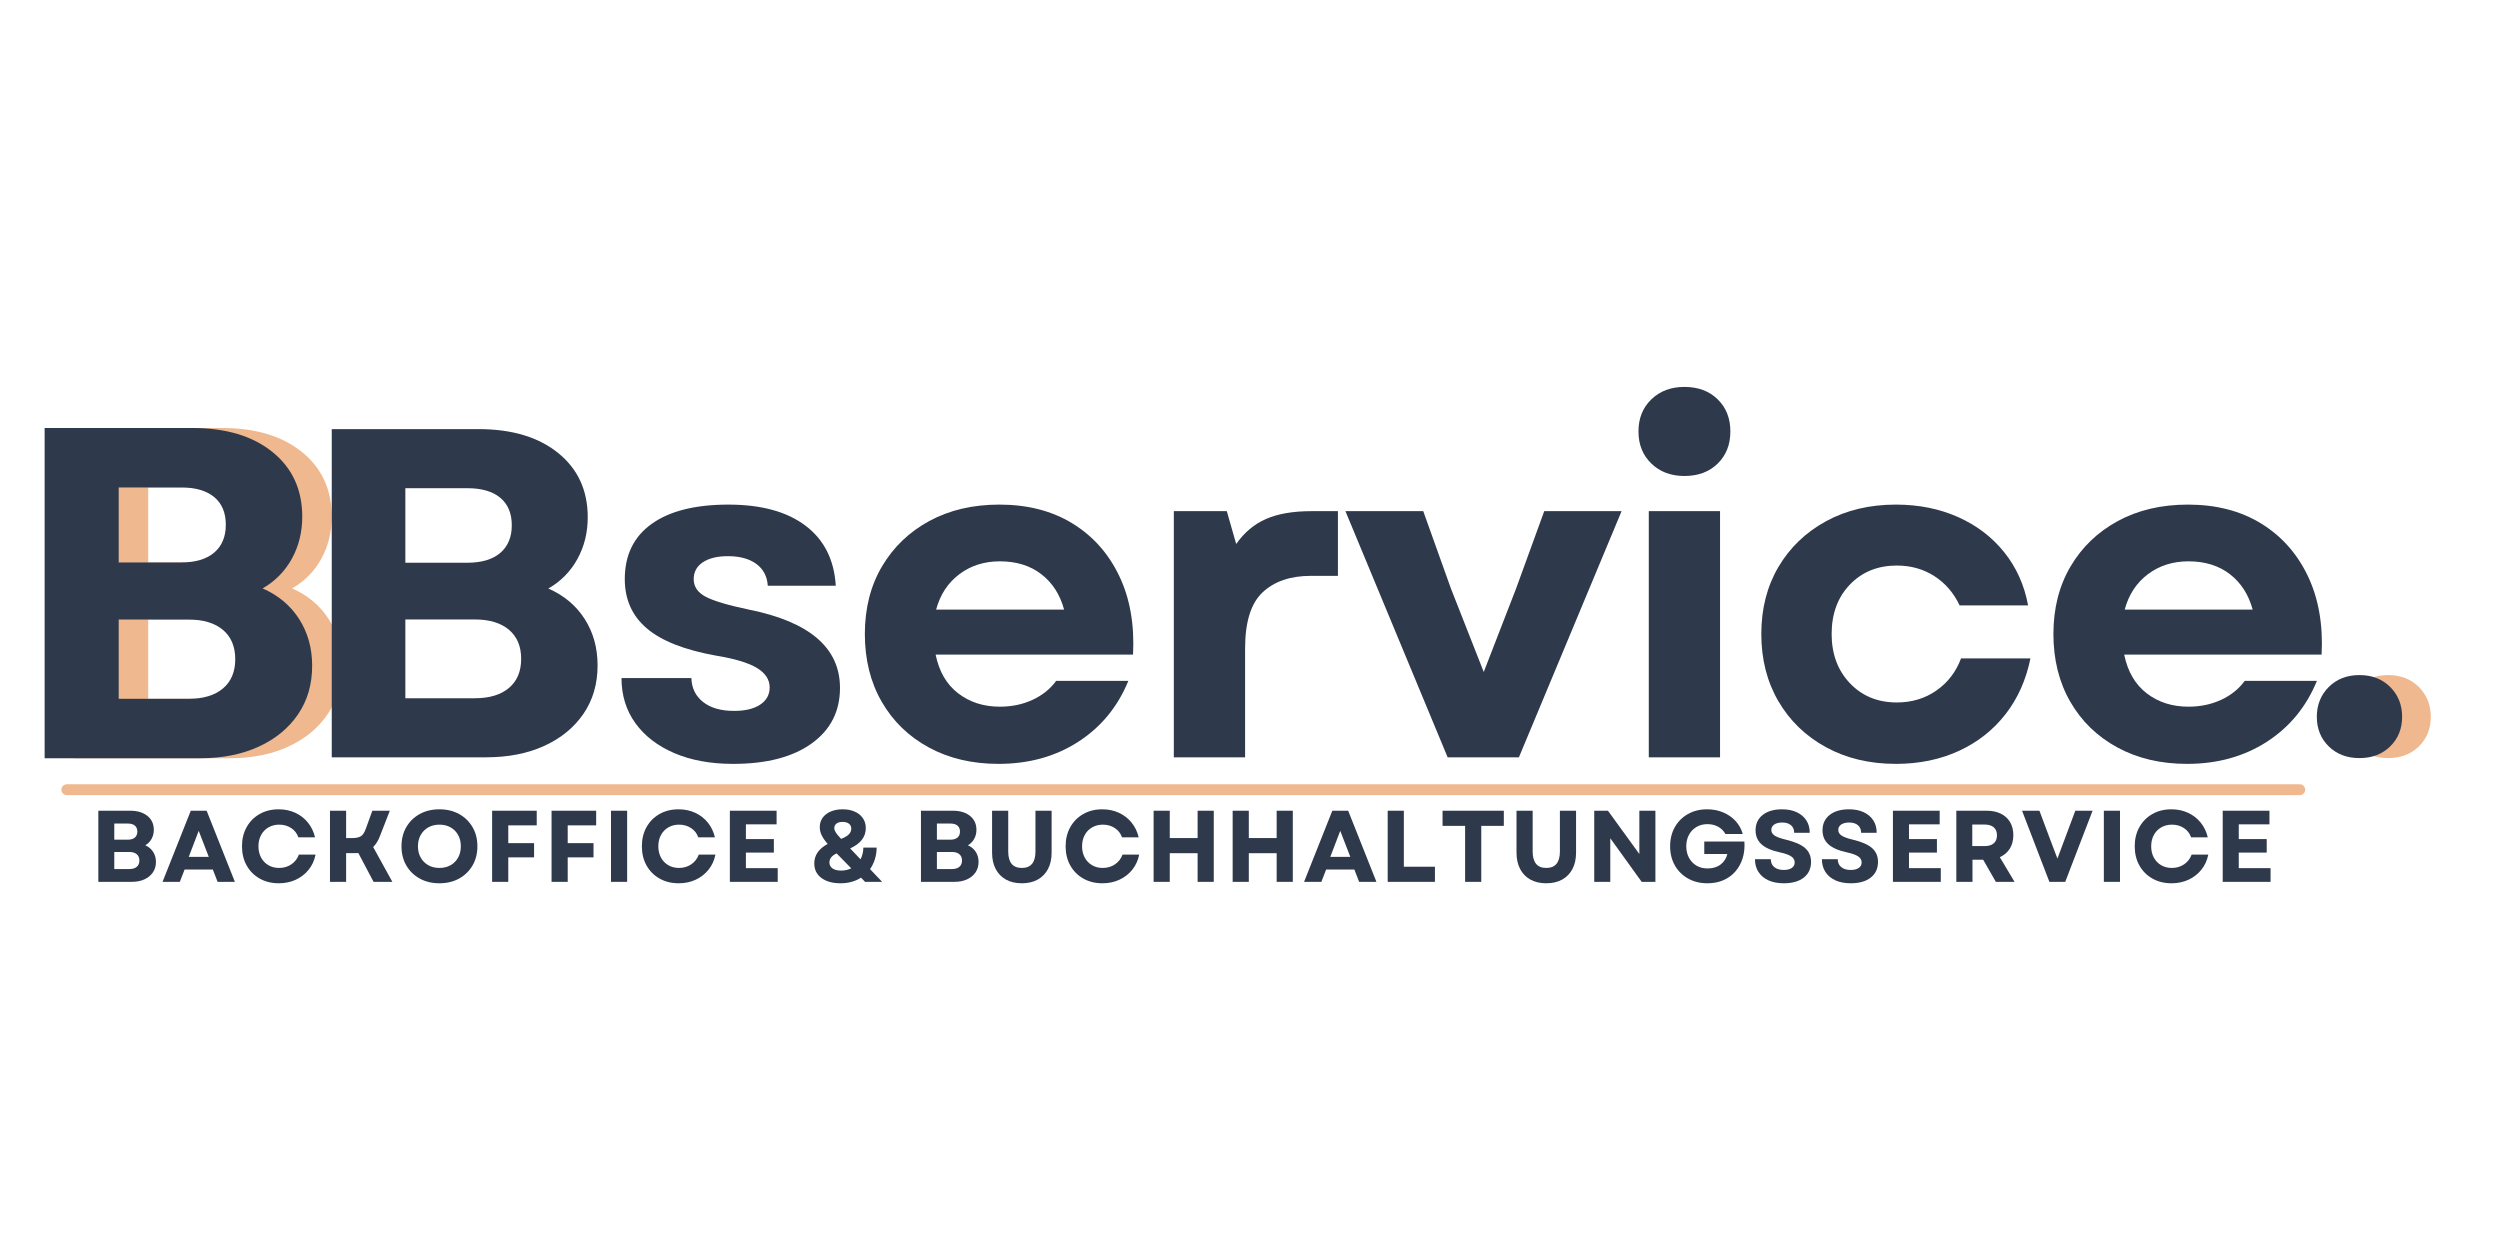 <svg xmlns="http://www.w3.org/2000/svg" xmlns:xlink="http://www.w3.org/1999/xlink" width="6912" zoomAndPan="magnify" viewBox="0 0 5184 2592" height="3456" preserveAspectRatio="xMidYMid meet" version="1.0"><defs><g/></defs><g fill="#efb88e" fill-opacity="1"><g transform="translate(4824.601, 1561.52)"><g><path d="M 127.438 10.469 C 101.445 10.469 80.207 2.383 63.719 -13.781 C 47.238 -29.957 39 -50.41 39 -75.141 C 39 -99.859 47.238 -120.461 63.719 -136.953 C 80.207 -153.441 101.445 -161.688 127.438 -161.688 C 153.438 -161.688 174.676 -153.441 191.156 -136.953 C 207.645 -120.461 215.891 -99.859 215.891 -75.141 C 215.891 -50.41 207.645 -29.957 191.156 -13.781 C 174.676 2.383 153.438 10.469 127.438 10.469 Z M 127.438 10.469 "/></g></g></g><g fill="#2e3a4c" fill-opacity="1"><g transform="translate(4765.158, 1561.52)"><g><path d="M 127.438 10.469 C 101.445 10.469 80.207 2.383 63.719 -13.781 C 47.238 -29.957 39 -50.41 39 -75.141 C 39 -99.859 47.238 -120.461 63.719 -136.953 C 80.207 -153.441 101.445 -161.688 127.438 -161.688 C 153.438 -161.688 174.676 -153.441 191.156 -136.953 C 207.645 -120.461 215.891 -99.859 215.891 -75.141 C 215.891 -50.41 207.645 -29.957 191.156 -13.781 C 174.676 2.383 153.438 10.469 127.438 10.469 Z M 127.438 10.469 "/></g></g></g><g fill="#efb88e" fill-opacity="1"><g transform="translate(71.5, 1572.342)"><g><path d="M 82.188 0 L 82.188 -684.875 L 388.422 -684.875 C 458.211 -684.875 513.656 -668.238 554.75 -634.969 C 595.844 -601.707 616.391 -557.031 616.391 -500.938 C 616.391 -468.977 609.211 -439.953 594.859 -413.859 C 580.516 -387.766 560.297 -367.219 534.203 -352.219 C 566.816 -337.875 592.094 -316.676 610.031 -288.625 C 627.969 -260.57 636.938 -228.285 636.938 -191.766 C 636.938 -153.285 627.148 -119.691 607.578 -90.984 C 588.016 -62.285 560.785 -39.945 525.891 -23.969 C 490.992 -7.988 450.391 0 404.078 0 Z M 235.797 -123.281 L 380.594 -123.281 C 411.25 -123.281 435.055 -130.453 452.016 -144.797 C 468.973 -159.148 477.453 -179.375 477.453 -205.469 C 477.453 -231.551 468.973 -251.766 452.016 -266.109 C 435.055 -280.461 411.25 -287.641 380.594 -287.641 L 235.797 -287.641 Z M 235.797 -406.031 L 364.938 -406.031 C 394.945 -406.031 417.941 -412.879 433.922 -426.578 C 449.898 -440.273 457.891 -459.516 457.891 -484.297 C 457.891 -509.086 449.898 -528.164 433.922 -541.531 C 417.941 -554.906 394.945 -561.594 364.938 -561.594 L 235.797 -561.594 Z M 235.797 -406.031 "/></g></g></g><g fill="#2e3a4c" fill-opacity="1"><g transform="translate(10.351, 1572.342)"><g><path d="M 82.188 0 L 82.188 -684.875 L 388.422 -684.875 C 458.211 -684.875 513.656 -668.238 554.75 -634.969 C 595.844 -601.707 616.391 -557.031 616.391 -500.938 C 616.391 -468.977 609.211 -439.953 594.859 -413.859 C 580.516 -387.766 560.297 -367.219 534.203 -352.219 C 566.816 -337.875 592.094 -316.676 610.031 -288.625 C 627.969 -260.57 636.938 -228.285 636.938 -191.766 C 636.938 -153.285 627.148 -119.691 607.578 -90.984 C 588.016 -62.285 560.785 -39.945 525.891 -23.969 C 490.992 -7.988 450.391 0 404.078 0 Z M 235.797 -123.281 L 380.594 -123.281 C 411.25 -123.281 435.055 -130.453 452.016 -144.797 C 468.973 -159.148 477.453 -179.375 477.453 -205.469 C 477.453 -231.551 468.973 -251.766 452.016 -266.109 C 435.055 -280.461 411.25 -287.641 380.594 -287.641 L 235.797 -287.641 Z M 235.797 -406.031 L 364.938 -406.031 C 394.945 -406.031 417.941 -412.879 433.922 -426.578 C 449.898 -440.273 457.891 -459.516 457.891 -484.297 C 457.891 -509.086 449.898 -528.164 433.922 -541.531 C 417.941 -554.906 394.945 -561.594 364.938 -561.594 L 235.797 -561.594 Z M 235.797 -406.031 "/></g></g></g><g fill="#2e3a4c" fill-opacity="1"><g transform="translate(606.235, 1570.367)"><g><path d="M 81.672 0 L 81.672 -680.562 L 385.984 -680.562 C 455.328 -680.562 510.414 -664.031 551.25 -630.969 C 592.082 -597.914 612.5 -553.52 612.5 -497.781 C 612.5 -466.02 605.367 -437.176 591.109 -411.25 C 576.859 -385.32 556.77 -364.906 530.844 -350 C 563.25 -335.738 588.363 -314.672 606.188 -286.797 C 624.008 -258.93 632.922 -226.852 632.922 -190.562 C 632.922 -152.32 623.195 -118.941 603.75 -90.422 C 584.312 -61.898 557.254 -39.695 522.578 -23.812 C 487.898 -7.938 447.551 0 401.531 0 Z M 234.312 -122.5 L 378.203 -122.5 C 408.66 -122.5 432.316 -129.629 449.172 -143.891 C 466.023 -158.148 474.453 -178.242 474.453 -204.172 C 474.453 -230.098 466.023 -250.191 449.172 -264.453 C 432.316 -278.711 408.66 -285.844 378.203 -285.844 L 234.312 -285.844 Z M 234.312 -403.484 L 362.641 -403.484 C 392.453 -403.484 415.297 -410.285 431.172 -423.891 C 447.055 -437.504 455 -456.625 455 -481.25 C 455 -505.883 447.055 -524.844 431.172 -538.125 C 415.297 -551.414 392.453 -558.062 362.641 -558.062 L 234.312 -558.062 Z M 234.312 -403.484 "/></g></g></g><g fill="#2e3a4c" fill-opacity="1"><g transform="translate(1249.856, 1570.367)"><g><path d="M 270.281 13.609 C 223.613 13.609 182.941 6.156 148.266 -8.75 C 113.586 -23.656 86.688 -44.395 67.562 -70.969 C 48.445 -97.539 38.891 -128.656 38.891 -164.312 L 183.75 -164.312 C 184.395 -143.57 192.492 -127.039 208.047 -114.719 C 223.609 -102.406 245 -96.25 272.219 -96.25 C 295.551 -96.25 313.695 -100.625 326.656 -109.375 C 339.625 -118.125 346.109 -129.953 346.109 -144.859 C 346.109 -161.066 337.359 -174.516 319.859 -185.203 C 302.359 -195.898 273.844 -204.488 234.312 -210.969 C 169.488 -222.633 121.844 -241.43 91.375 -267.359 C 60.914 -293.285 45.688 -327.316 45.688 -369.453 C 45.688 -419.359 64.32 -457.598 101.594 -484.172 C 138.863 -510.742 191.852 -524.031 260.562 -524.031 C 328.613 -524.031 381.922 -509.445 420.484 -480.281 C 459.055 -451.113 479.961 -409.633 483.203 -355.844 L 342.219 -355.844 C 340.926 -375.281 332.988 -390.348 318.406 -401.047 C 303.82 -411.742 284.219 -417.094 259.594 -417.094 C 237.551 -417.094 220.207 -412.879 207.562 -404.453 C 194.926 -396.023 188.609 -384.359 188.609 -369.453 C 188.609 -353.891 196.875 -341.734 213.406 -332.984 C 229.938 -324.234 259.914 -315.32 303.344 -306.25 C 429.082 -280.977 491.953 -226.859 491.953 -143.891 C 491.953 -95.273 472.344 -56.867 433.125 -28.672 C 393.914 -0.484 339.633 13.609 270.281 13.609 Z M 270.281 13.609 "/></g></g></g><g fill="#2e3a4c" fill-opacity="1"><g transform="translate(1755.419, 1570.367)"><g><path d="M 315 13.609 C 260.562 13.609 212.438 2.27 170.625 -20.406 C 128.82 -43.094 96.254 -74.691 72.922 -115.203 C 49.586 -155.711 37.922 -202.547 37.922 -255.703 C 37.922 -308.848 49.75 -355.516 73.406 -395.703 C 97.062 -435.891 129.789 -467.32 171.594 -490 C 213.406 -512.688 261.859 -524.031 316.953 -524.031 C 375.285 -524.031 425.676 -511.066 468.125 -485.141 C 510.582 -459.211 542.988 -422.914 565.344 -376.25 C 587.707 -329.582 597.27 -275.141 594.031 -212.922 L 184.719 -212.922 C 191.852 -177.922 207.41 -151.18 231.391 -132.703 C 255.367 -114.234 284.211 -105 317.922 -105 C 342.547 -105 365.066 -109.695 385.484 -119.094 C 405.898 -128.5 422.27 -141.625 434.594 -158.469 L 584.312 -158.469 C 562.27 -104.676 527.594 -62.547 480.281 -32.078 C 432.969 -1.617 377.875 13.609 315 13.609 Z M 185.703 -306.25 L 451.109 -306.25 C 442.691 -337.363 426.977 -361.832 403.969 -379.656 C 380.957 -397.477 352.273 -406.391 317.922 -406.391 C 285.516 -406.391 257.477 -397.477 233.812 -379.656 C 210.156 -361.832 194.117 -337.363 185.703 -306.25 Z M 185.703 -306.25 "/></g></g></g><g fill="#2e3a4c" fill-opacity="1"><g transform="translate(2360.151, 1570.367)"><g><path d="M 73.891 0 L 73.891 -510.422 L 183.75 -510.422 L 203.203 -442.359 C 220.047 -466.348 240.781 -483.688 265.406 -494.375 C 290.039 -505.07 321.156 -510.422 358.75 -510.422 L 414.172 -510.422 L 414.172 -376.25 L 357.781 -376.25 C 315.656 -376.25 282.438 -364.906 258.125 -342.219 C 233.82 -319.539 221.672 -280.656 221.672 -225.562 L 221.672 0 Z M 73.891 0 "/></g></g></g><g fill="#2e3a4c" fill-opacity="1"><g transform="translate(2781.129, 1570.367)"><g><path d="M 220.703 0 L 8.75 -510.422 L 170.141 -510.422 L 227.5 -350 L 295.562 -176.953 L 362.641 -350 L 420.984 -510.422 L 581.391 -510.422 L 368.484 0 Z M 220.703 0 "/></g></g></g><g fill="#2e3a4c" fill-opacity="1"><g transform="translate(3345.026, 1570.367)"><g><path d="M 73.891 0 L 73.891 -510.422 L 221.672 -510.422 L 221.672 0 Z M 52.5 -675.703 C 52.5 -702.922 61.41 -725.117 79.234 -742.297 C 97.055 -759.473 119.906 -768.062 147.781 -768.062 C 176.301 -768.062 199.312 -759.473 216.812 -742.297 C 234.312 -725.117 243.062 -702.922 243.062 -675.703 C 243.062 -648.484 234.312 -626.285 216.812 -609.109 C 199.312 -591.93 176.301 -583.344 147.781 -583.344 C 119.906 -583.344 97.055 -591.93 79.234 -609.109 C 61.41 -626.285 52.5 -648.484 52.5 -675.703 Z M 52.5 -675.703 "/></g></g></g><g fill="#2e3a4c" fill-opacity="1"><g transform="translate(3614.336, 1570.367)"><g><path d="M 316.953 13.609 C 262.504 13.609 214.211 2.102 172.078 -20.906 C 129.953 -43.914 97.062 -75.676 73.406 -116.188 C 49.75 -156.695 37.922 -203.203 37.922 -255.703 C 37.922 -308.203 49.75 -354.539 73.406 -394.719 C 97.062 -434.906 129.953 -466.504 172.078 -489.516 C 214.211 -512.523 262.504 -524.031 316.953 -524.031 C 364.266 -524.031 407.203 -515.441 445.766 -498.266 C 484.336 -481.086 516.258 -456.781 541.531 -425.344 C 566.812 -393.914 583.344 -357.133 591.125 -315 L 449.172 -315 C 436.859 -340.926 419.359 -361.18 396.672 -375.766 C 373.984 -390.348 348.055 -397.641 318.891 -397.641 C 279.359 -397.641 246.953 -384.516 221.672 -358.266 C 196.391 -332.016 183.75 -297.828 183.75 -255.703 C 183.75 -214.211 196.391 -180.18 221.672 -153.609 C 246.953 -127.035 279.359 -113.75 318.891 -113.75 C 350.004 -113.75 377.391 -122.008 401.047 -138.531 C 424.703 -155.062 441.719 -177.266 452.094 -205.141 L 595.984 -205.141 C 586.91 -160.422 569.57 -121.691 543.969 -88.953 C 518.363 -56.223 486.113 -30.945 447.219 -13.125 C 408.332 4.695 364.91 13.609 316.953 13.609 Z M 316.953 13.609 "/></g></g></g><g fill="#2e3a4c" fill-opacity="1"><g transform="translate(4220.04, 1570.367)"><g><path d="M 315 13.609 C 260.562 13.609 212.438 2.27 170.625 -20.406 C 128.82 -43.094 96.254 -74.691 72.922 -115.203 C 49.586 -155.711 37.922 -202.547 37.922 -255.703 C 37.922 -308.848 49.75 -355.516 73.406 -395.703 C 97.062 -435.891 129.789 -467.32 171.594 -490 C 213.406 -512.688 261.859 -524.031 316.953 -524.031 C 375.285 -524.031 425.676 -511.066 468.125 -485.141 C 510.582 -459.211 542.988 -422.914 565.344 -376.25 C 587.707 -329.582 597.27 -275.141 594.031 -212.922 L 184.719 -212.922 C 191.852 -177.922 207.41 -151.18 231.391 -132.703 C 255.367 -114.234 284.211 -105 317.922 -105 C 342.547 -105 365.066 -109.695 385.484 -119.094 C 405.898 -128.5 422.27 -141.625 434.594 -158.469 L 584.312 -158.469 C 562.27 -104.676 527.594 -62.547 480.281 -32.078 C 432.969 -1.617 377.875 13.609 315 13.609 Z M 185.703 -306.25 L 451.109 -306.25 C 442.691 -337.363 426.977 -361.832 403.969 -379.656 C 380.957 -397.477 352.273 -406.391 317.922 -406.391 C 285.516 -406.391 257.477 -397.477 233.812 -379.656 C 210.156 -361.832 194.117 -337.363 185.703 -306.25 Z M 185.703 -306.25 "/></g></g></g><g fill="#2e3a4c" fill-opacity="1"><g transform="translate(186.198, 1828.618)"><g><path d="M 17.703 0 L 17.703 -147.5 L 83.656 -147.5 C 98.676 -147.5 110.613 -143.914 119.469 -136.75 C 128.32 -129.582 132.75 -119.957 132.75 -107.875 C 132.75 -101 131.203 -94.75 128.109 -89.125 C 125.016 -83.508 120.66 -79.086 115.047 -75.859 C 122.066 -72.766 127.508 -68.195 131.375 -62.156 C 135.238 -56.113 137.172 -49.16 137.172 -41.297 C 137.172 -33.004 135.062 -25.77 130.844 -19.594 C 126.633 -13.414 120.77 -8.602 113.25 -5.156 C 105.738 -1.719 96.992 0 87.016 0 Z M 50.781 -26.547 L 81.969 -26.547 C 88.562 -26.547 93.688 -28.086 97.344 -31.172 C 101 -34.266 102.828 -38.625 102.828 -44.25 C 102.828 -49.863 101 -54.219 97.344 -57.312 C 93.688 -60.406 88.562 -61.953 81.969 -61.953 L 50.781 -61.953 Z M 50.781 -87.438 L 78.594 -87.438 C 85.051 -87.438 90 -88.91 93.438 -91.859 C 96.883 -94.816 98.609 -98.961 98.609 -104.297 C 98.609 -109.641 96.883 -113.75 93.438 -116.625 C 90 -119.5 85.051 -120.938 78.594 -120.938 L 50.781 -120.938 Z M 50.781 -87.438 "/></g></g></g><g fill="#2e3a4c" fill-opacity="1"><g transform="translate(335.142, 1828.618)"><g><path d="M 1.891 0 L 60.469 -147.5 L 93.344 -147.5 L 151.922 0 L 116.094 0 L 106.188 -25.5 L 47.625 -25.5 L 37.719 0 Z M 56.25 -51.828 L 97.766 -51.828 L 76.906 -105.766 Z M 56.25 -51.828 "/></g></g></g><g fill="#2e3a4c" fill-opacity="1"><g transform="translate(492.723, 1828.618)"><g><path d="M 85.328 2.953 C 70.441 2.953 57.238 -0.312 45.719 -6.844 C 34.195 -13.375 25.207 -22.398 18.75 -33.922 C 12.289 -45.441 9.062 -58.719 9.062 -73.75 C 9.062 -88.781 12.289 -102.051 18.75 -113.562 C 25.207 -125.082 34.16 -134.109 45.609 -140.641 C 57.066 -147.172 70.238 -150.438 85.125 -150.438 C 97.625 -150.438 109.07 -148.047 119.469 -143.266 C 129.863 -138.492 138.609 -131.754 145.703 -123.047 C 152.797 -114.336 157.75 -104.082 160.562 -92.281 L 126 -92.281 C 123.188 -100.438 118.195 -106.863 111.031 -111.562 C 103.875 -116.27 95.586 -118.625 86.172 -118.625 C 77.891 -118.625 70.484 -116.727 63.953 -112.938 C 57.422 -109.145 52.328 -103.875 48.672 -97.125 C 45.016 -90.383 43.188 -82.594 43.188 -73.75 C 43.188 -64.895 45.016 -57.098 48.672 -50.359 C 52.328 -43.617 57.383 -38.348 63.844 -34.547 C 70.301 -30.754 77.676 -28.859 85.969 -28.859 C 95.656 -28.859 104.148 -31.352 111.453 -36.344 C 118.766 -41.332 123.961 -48.039 127.047 -56.469 L 161.609 -56.469 C 159.223 -44.531 154.445 -34.098 147.281 -25.172 C 140.113 -16.254 131.227 -9.336 120.625 -4.422 C 110.02 0.492 98.254 2.953 85.328 2.953 Z M 85.328 2.953 "/></g></g></g><g fill="#2e3a4c" fill-opacity="1"><g transform="translate(666.525, 1828.618)"><g><path d="M 17.703 0 L 17.703 -147.5 L 51.203 -147.5 L 51.203 -90.812 L 63.844 -90.812 C 72.133 -90.812 78.207 -92.145 82.062 -94.812 C 85.926 -97.477 89.125 -102.254 91.656 -109.141 L 105.562 -147.5 L 141.797 -147.5 L 121.359 -95.031 C 119.535 -90.25 117.461 -85.961 115.141 -82.172 C 112.828 -78.379 110.195 -75.078 107.25 -72.266 L 147.078 0 L 108.094 0 L 76.484 -59.844 C 75.223 -59.695 73.992 -59.625 72.797 -59.625 C 71.598 -59.625 70.301 -59.625 68.906 -59.625 L 51.203 -59.625 L 51.203 0 Z M 17.703 0 "/></g></g></g><g fill="#2e3a4c" fill-opacity="1"><g transform="translate(823.474, 1828.618)"><g><path d="M 87.656 2.953 C 72.344 2.953 58.75 -0.312 46.875 -6.844 C 35.008 -13.375 25.738 -22.398 19.062 -33.922 C 12.395 -45.441 9.062 -58.719 9.062 -73.75 C 9.062 -88.781 12.395 -102.051 19.062 -113.562 C 25.738 -125.082 35.008 -134.109 46.875 -140.641 C 58.75 -147.172 72.344 -150.438 87.656 -150.438 C 103.102 -150.438 116.727 -147.172 128.531 -140.641 C 140.332 -134.109 149.602 -125.082 156.344 -113.562 C 163.082 -102.051 166.453 -88.781 166.453 -73.75 C 166.453 -58.719 163.082 -45.441 156.344 -33.922 C 149.602 -22.398 140.332 -13.375 128.531 -6.844 C 116.727 -0.312 103.102 2.953 87.656 2.953 Z M 43.188 -73.75 C 43.188 -64.895 45.082 -57.098 48.875 -50.359 C 52.676 -43.617 57.91 -38.348 64.578 -34.547 C 71.254 -30.754 78.945 -28.859 87.656 -28.859 C 96.5 -28.859 104.254 -30.754 110.922 -34.547 C 117.598 -38.348 122.797 -43.617 126.516 -50.359 C 130.242 -57.098 132.109 -64.895 132.109 -73.75 C 132.109 -82.594 130.242 -90.383 126.516 -97.125 C 122.797 -103.875 117.598 -109.145 110.922 -112.938 C 104.254 -116.727 96.5 -118.625 87.656 -118.625 C 78.945 -118.625 71.254 -116.727 64.578 -112.938 C 57.91 -109.145 52.676 -103.875 48.875 -97.125 C 45.082 -90.383 43.188 -82.594 43.188 -73.75 Z M 43.188 -73.75 "/></g></g></g><g fill="#2e3a4c" fill-opacity="1"><g transform="translate(1002.754, 1828.618)"><g><path d="M 17.703 0 L 17.703 -147.5 L 110.203 -147.5 L 110.203 -117.156 L 51.203 -117.156 L 51.203 -80.281 L 104.719 -80.281 L 104.719 -50.781 L 51.203 -50.781 L 51.203 0 Z M 17.703 0 "/></g></g></g><g fill="#2e3a4c" fill-opacity="1"><g transform="translate(1125.997, 1828.618)"><g><path d="M 17.703 0 L 17.703 -147.5 L 110.203 -147.5 L 110.203 -117.156 L 51.203 -117.156 L 51.203 -80.281 L 104.719 -80.281 L 104.719 -50.781 L 51.203 -50.781 L 51.203 0 Z M 17.703 0 "/></g></g></g><g fill="#2e3a4c" fill-opacity="1"><g transform="translate(1249.239, 1828.618)"><g><path d="M 17.703 0 L 17.703 -147.5 L 51.203 -147.5 L 51.203 0 Z M 17.703 0 "/></g></g></g><g fill="#2e3a4c" fill-opacity="1"><g transform="translate(1321.921, 1828.618)"><g><path d="M 85.328 2.953 C 70.441 2.953 57.238 -0.312 45.719 -6.844 C 34.195 -13.375 25.207 -22.398 18.75 -33.922 C 12.289 -45.441 9.062 -58.719 9.062 -73.75 C 9.062 -88.781 12.289 -102.051 18.75 -113.562 C 25.207 -125.082 34.16 -134.109 45.609 -140.641 C 57.066 -147.172 70.238 -150.438 85.125 -150.438 C 97.625 -150.438 109.07 -148.047 119.469 -143.266 C 129.863 -138.492 138.609 -131.754 145.703 -123.047 C 152.797 -114.336 157.75 -104.082 160.562 -92.281 L 126 -92.281 C 123.188 -100.438 118.195 -106.863 111.031 -111.562 C 103.875 -116.27 95.586 -118.625 86.172 -118.625 C 77.891 -118.625 70.484 -116.727 63.953 -112.938 C 57.422 -109.145 52.328 -103.875 48.672 -97.125 C 45.016 -90.383 43.188 -82.594 43.188 -73.75 C 43.188 -64.895 45.016 -57.098 48.672 -50.359 C 52.328 -43.617 57.383 -38.348 63.844 -34.547 C 70.301 -30.754 77.676 -28.859 85.969 -28.859 C 95.656 -28.859 104.148 -31.352 111.453 -36.344 C 118.766 -41.332 123.961 -48.039 127.047 -56.469 L 161.609 -56.469 C 159.223 -44.531 154.445 -34.098 147.281 -25.172 C 140.113 -16.254 131.227 -9.336 120.625 -4.422 C 110.02 0.492 98.254 2.953 85.328 2.953 Z M 85.328 2.953 "/></g></g></g><g fill="#2e3a4c" fill-opacity="1"><g transform="translate(1495.723, 1828.618)"><g><path d="M 17.703 0 L 17.703 -147.5 L 114.625 -147.5 L 114.625 -119.266 L 50.984 -119.266 L 50.984 -88.703 L 108.938 -88.703 L 108.938 -60.688 L 50.984 -60.688 L 50.984 -28.438 L 116.938 -28.438 L 116.938 0 Z M 17.703 0 "/></g></g></g><g fill="#2e3a4c" fill-opacity="1"><g transform="translate(1627.181, 1828.618)"><g/></g></g><g fill="#2e3a4c" fill-opacity="1"><g transform="translate(1680.482, 1828.618)"><g><path d="M 62.578 2.953 C 45.859 2.953 32.582 -0.734 22.75 -8.109 C 12.914 -15.484 8 -25.492 8 -38.141 C 8 -55.273 17.27 -68.758 35.812 -78.594 C 30.195 -85.051 26.055 -91.02 23.391 -96.5 C 20.723 -101.977 19.391 -107.598 19.391 -113.359 C 19.391 -120.805 21.352 -127.301 25.281 -132.844 C 29.219 -138.395 34.766 -142.711 41.922 -145.797 C 49.086 -148.891 57.379 -150.438 66.797 -150.438 C 76.484 -150.438 84.91 -148.82 92.078 -145.594 C 99.242 -142.363 104.828 -137.832 108.828 -132 C 112.828 -126.176 114.828 -119.332 114.828 -111.469 C 114.828 -93.207 104.016 -79.16 82.391 -69.328 L 103.875 -46.781 C 107.664 -53.938 109.633 -62.008 109.781 -71 L 137.375 -71 C 137.238 -62.289 135.973 -54.176 133.578 -46.656 C 131.191 -39.145 127.895 -32.375 123.688 -26.344 L 148.75 0 L 113.359 0 L 104.938 -8.641 C 99.176 -4.984 92.75 -2.133 85.656 -0.094 C 78.562 1.938 70.867 2.953 62.578 2.953 Z M 39.406 -40.25 C 39.406 -35.051 41.508 -30.941 45.719 -27.922 C 49.938 -24.898 55.906 -23.391 63.625 -23.391 C 71.219 -23.391 78.242 -24.938 84.703 -28.031 L 54.359 -59 C 44.391 -54.363 39.406 -48.113 39.406 -40.25 Z M 49.516 -111.469 C 49.516 -108.789 50.5 -105.836 52.469 -102.609 C 54.438 -99.379 58.156 -94.883 63.625 -89.125 C 70.938 -91.938 76.273 -95.062 79.641 -98.5 C 83.016 -101.945 84.703 -105.848 84.703 -110.203 C 84.703 -114.691 83.086 -118.164 79.859 -120.625 C 76.629 -123.082 72.203 -124.312 66.578 -124.312 C 61.379 -124.312 57.234 -123.188 54.141 -120.938 C 51.055 -118.695 49.516 -115.539 49.516 -111.469 Z M 49.516 -111.469 "/></g></g></g><g fill="#2e3a4c" fill-opacity="1"><g transform="translate(1838.695, 1828.618)"><g/></g></g><g fill="#2e3a4c" fill-opacity="1"><g transform="translate(1891.995, 1828.618)"><g><path d="M 17.703 0 L 17.703 -147.5 L 83.656 -147.5 C 98.676 -147.5 110.613 -143.914 119.469 -136.75 C 128.32 -129.582 132.75 -119.957 132.75 -107.875 C 132.75 -101 131.203 -94.75 128.109 -89.125 C 125.016 -83.508 120.66 -79.086 115.047 -75.859 C 122.066 -72.766 127.508 -68.195 131.375 -62.156 C 135.238 -56.113 137.172 -49.16 137.172 -41.297 C 137.172 -33.004 135.062 -25.77 130.844 -19.594 C 126.633 -13.414 120.77 -8.602 113.25 -5.156 C 105.738 -1.719 96.992 0 87.016 0 Z M 50.781 -26.547 L 81.969 -26.547 C 88.562 -26.547 93.688 -28.086 97.344 -31.172 C 101 -34.266 102.828 -38.625 102.828 -44.25 C 102.828 -49.863 101 -54.219 97.344 -57.312 C 93.688 -60.406 88.562 -61.953 81.969 -61.953 L 50.781 -61.953 Z M 50.781 -87.438 L 78.594 -87.438 C 85.051 -87.438 90 -88.91 93.438 -91.859 C 96.883 -94.816 98.609 -98.961 98.609 -104.297 C 98.609 -109.641 96.883 -113.75 93.438 -116.625 C 90 -119.5 85.051 -120.938 78.594 -120.938 L 50.781 -120.938 Z M 50.781 -87.438 "/></g></g></g><g fill="#2e3a4c" fill-opacity="1"><g transform="translate(2040.939, 1828.618)"><g><path d="M 77.953 2.953 C 65.172 2.953 54.18 0.391 44.984 -4.734 C 35.785 -9.867 28.691 -17.176 23.703 -26.656 C 18.711 -36.133 16.219 -47.477 16.219 -60.688 L 16.219 -147.5 L 49.719 -147.5 L 49.719 -63 C 49.719 -40.238 59.129 -28.859 77.953 -28.859 C 96.773 -28.859 106.188 -40.238 106.188 -63 L 106.188 -147.5 L 139.703 -147.5 L 139.703 -60.688 C 139.703 -47.477 137.207 -36.133 132.219 -26.656 C 127.227 -17.176 120.133 -9.867 110.938 -4.734 C 101.738 0.391 90.742 2.953 77.953 2.953 Z M 77.953 2.953 "/></g></g></g><g fill="#2e3a4c" fill-opacity="1"><g transform="translate(2200.627, 1828.618)"><g><path d="M 85.328 2.953 C 70.441 2.953 57.238 -0.312 45.719 -6.844 C 34.195 -13.375 25.207 -22.398 18.75 -33.922 C 12.289 -45.441 9.062 -58.719 9.062 -73.75 C 9.062 -88.781 12.289 -102.051 18.75 -113.562 C 25.207 -125.082 34.16 -134.109 45.609 -140.641 C 57.066 -147.172 70.238 -150.438 85.125 -150.438 C 97.625 -150.438 109.07 -148.047 119.469 -143.266 C 129.863 -138.492 138.609 -131.754 145.703 -123.047 C 152.797 -114.336 157.75 -104.082 160.562 -92.281 L 126 -92.281 C 123.188 -100.438 118.195 -106.863 111.031 -111.562 C 103.875 -116.27 95.586 -118.625 86.172 -118.625 C 77.891 -118.625 70.484 -116.727 63.953 -112.938 C 57.422 -109.145 52.328 -103.875 48.672 -97.125 C 45.016 -90.383 43.188 -82.594 43.188 -73.75 C 43.188 -64.895 45.016 -57.098 48.672 -50.359 C 52.328 -43.617 57.383 -38.348 63.844 -34.547 C 70.301 -30.754 77.676 -28.859 85.969 -28.859 C 95.656 -28.859 104.148 -31.352 111.453 -36.344 C 118.766 -41.332 123.961 -48.039 127.047 -56.469 L 161.609 -56.469 C 159.223 -44.531 154.445 -34.098 147.281 -25.172 C 140.113 -16.254 131.227 -9.336 120.625 -4.422 C 110.02 0.492 98.254 2.953 85.328 2.953 Z M 85.328 2.953 "/></g></g></g><g fill="#2e3a4c" fill-opacity="1"><g transform="translate(2374.429, 1828.618)"><g><path d="M 108.938 0 L 108.938 -59.422 L 51.203 -59.422 L 51.203 0 L 17.703 0 L 17.703 -147.5 L 51.203 -147.5 L 51.203 -90.812 L 108.938 -90.812 L 108.938 -147.5 L 142.438 -147.5 L 142.438 0 Z M 108.938 0 "/></g></g></g><g fill="#2e3a4c" fill-opacity="1"><g transform="translate(2538.331, 1828.618)"><g><path d="M 108.938 0 L 108.938 -59.422 L 51.203 -59.422 L 51.203 0 L 17.703 0 L 17.703 -147.5 L 51.203 -147.5 L 51.203 -90.812 L 108.938 -90.812 L 108.938 -147.5 L 142.438 -147.5 L 142.438 0 Z M 108.938 0 "/></g></g></g><g fill="#2e3a4c" fill-opacity="1"><g transform="translate(2702.232, 1828.618)"><g><path d="M 1.891 0 L 60.469 -147.5 L 93.344 -147.5 L 151.922 0 L 116.094 0 L 106.188 -25.5 L 47.625 -25.5 L 37.719 0 Z M 56.25 -51.828 L 97.766 -51.828 L 76.906 -105.766 Z M 56.25 -51.828 "/></g></g></g><g fill="#2e3a4c" fill-opacity="1"><g transform="translate(2859.813, 1828.618)"><g><path d="M 17.703 0 L 17.703 -147.5 L 51.203 -147.5 L 51.203 -31.391 L 115.672 -31.391 L 115.672 0 Z M 17.703 0 "/></g></g></g><g fill="#2e3a4c" fill-opacity="1"><g transform="translate(2984.951, 1828.618)"><g><path d="M 53.094 0 L 53.094 -116.094 L 6.328 -116.094 L 6.328 -147.5 L 133.375 -147.5 L 133.375 -116.094 L 86.594 -116.094 L 86.594 0 Z M 53.094 0 "/></g></g></g><g fill="#2e3a4c" fill-opacity="1"><g transform="translate(3128.418, 1828.618)"><g><path d="M 77.953 2.953 C 65.172 2.953 54.18 0.391 44.984 -4.734 C 35.785 -9.867 28.691 -17.176 23.703 -26.656 C 18.711 -36.133 16.219 -47.477 16.219 -60.688 L 16.219 -147.5 L 49.719 -147.5 L 49.719 -63 C 49.719 -40.238 59.129 -28.859 77.953 -28.859 C 96.773 -28.859 106.188 -40.238 106.188 -63 L 106.188 -147.5 L 139.703 -147.5 L 139.703 -60.688 C 139.703 -47.477 137.207 -36.133 132.219 -26.656 C 127.227 -17.176 120.133 -9.867 110.938 -4.734 C 101.738 0.391 90.742 2.953 77.953 2.953 Z M 77.953 2.953 "/></g></g></g><g fill="#2e3a4c" fill-opacity="1"><g transform="translate(3288.105, 1828.618)"><g><path d="M 17.703 0 L 17.703 -147.5 L 46.141 -147.5 L 111.25 -57.734 L 111.25 -147.5 L 144.547 -147.5 L 144.547 0 L 116.094 0 L 50.984 -90.391 L 50.984 0 Z M 17.703 0 "/></g></g></g><g fill="#2e3a4c" fill-opacity="1"><g transform="translate(3454.113, 1828.618)"><g><path d="M 86.391 2.953 C 71.359 2.953 58.008 -0.312 46.344 -6.844 C 34.688 -13.375 25.555 -22.398 18.953 -33.922 C 12.359 -45.441 9.062 -58.719 9.062 -73.75 C 9.062 -88.781 12.328 -102.051 18.859 -113.562 C 25.391 -125.082 34.445 -134.109 46.031 -140.641 C 57.625 -147.172 70.863 -150.438 85.75 -150.438 C 97.695 -150.438 108.723 -148.328 118.828 -144.109 C 128.941 -139.898 137.547 -133.969 144.641 -126.312 C 151.734 -118.656 156.758 -109.629 159.719 -99.234 L 123.688 -99.234 C 120.176 -105.703 115.148 -110.723 108.609 -114.297 C 102.078 -117.879 94.672 -119.672 86.391 -119.672 C 77.816 -119.672 70.227 -117.703 63.625 -113.766 C 57.031 -109.836 51.867 -104.43 48.141 -97.547 C 44.422 -90.672 42.562 -82.738 42.562 -73.75 C 42.562 -64.895 44.383 -57.023 48.031 -50.141 C 51.688 -43.266 56.816 -37.82 63.422 -33.812 C 70.023 -29.812 77.82 -27.812 86.812 -27.812 C 97.625 -27.812 106.613 -30.551 113.781 -36.031 C 120.945 -41.508 125.582 -48.742 127.688 -57.734 L 79.859 -57.734 L 79.859 -83.656 L 163.078 -83.656 C 163.922 -71.008 162.691 -59.414 159.391 -48.875 C 156.098 -38.344 151.039 -29.176 144.219 -21.375 C 137.406 -13.582 129.117 -7.578 119.359 -3.359 C 109.598 0.848 98.609 2.953 86.391 2.953 Z M 86.391 2.953 "/></g></g></g><g fill="#2e3a4c" fill-opacity="1"><g transform="translate(3629.812, 1828.618)"><g><path d="M 69.109 2.953 C 56.742 2.953 46.102 0.914 37.188 -3.156 C 28.27 -7.227 21.383 -13.02 16.531 -20.531 C 11.688 -28.051 9.266 -36.867 9.266 -46.984 L 42.141 -46.984 C 42.141 -39.961 44.562 -34.484 49.406 -30.547 C 54.25 -26.617 60.75 -24.656 68.906 -24.656 C 75.926 -24.656 81.473 -26.023 85.547 -28.766 C 89.617 -31.504 91.656 -35.332 91.656 -40.25 C 91.656 -45.445 89.195 -49.66 84.281 -52.891 C 79.363 -56.117 71.707 -58.859 61.312 -61.109 C 44.031 -64.754 31.242 -70.301 22.953 -77.75 C 14.672 -85.195 10.531 -94.891 10.531 -106.828 C 10.531 -120.305 15.445 -130.941 25.281 -138.734 C 35.113 -146.535 48.531 -150.438 65.531 -150.438 C 77.188 -150.438 87.297 -148.438 95.859 -144.438 C 104.43 -140.438 111.07 -134.816 115.781 -127.578 C 120.488 -120.348 122.844 -111.742 122.844 -101.766 L 90.609 -101.766 C 90.609 -108.367 88.426 -113.566 84.062 -117.359 C 79.707 -121.148 73.672 -123.047 65.953 -123.047 C 58.93 -123.047 53.379 -121.676 49.297 -118.938 C 45.223 -116.195 43.188 -112.367 43.188 -107.453 C 43.188 -102.961 45.43 -99.172 49.922 -96.078 C 54.422 -92.984 62.289 -90.102 73.531 -87.438 C 91.938 -83.082 105.211 -77.254 113.359 -69.953 C 121.504 -62.648 125.578 -53.172 125.578 -41.516 C 125.578 -27.609 120.555 -16.719 110.516 -8.844 C 100.473 -0.977 86.672 2.953 69.109 2.953 Z M 69.109 2.953 "/></g></g></g><g fill="#2e3a4c" fill-opacity="1"><g transform="translate(3768.644, 1828.618)"><g><path d="M 69.109 2.953 C 56.742 2.953 46.102 0.914 37.188 -3.156 C 28.27 -7.227 21.383 -13.02 16.531 -20.531 C 11.688 -28.051 9.266 -36.867 9.266 -46.984 L 42.141 -46.984 C 42.141 -39.961 44.562 -34.484 49.406 -30.547 C 54.25 -26.617 60.75 -24.656 68.906 -24.656 C 75.926 -24.656 81.473 -26.023 85.547 -28.766 C 89.617 -31.504 91.656 -35.332 91.656 -40.25 C 91.656 -45.445 89.195 -49.66 84.281 -52.891 C 79.363 -56.117 71.707 -58.859 61.312 -61.109 C 44.031 -64.754 31.242 -70.301 22.953 -77.75 C 14.672 -85.195 10.531 -94.891 10.531 -106.828 C 10.531 -120.305 15.445 -130.941 25.281 -138.734 C 35.113 -146.535 48.531 -150.438 65.531 -150.438 C 77.188 -150.438 87.297 -148.438 95.859 -144.438 C 104.43 -140.438 111.07 -134.816 115.781 -127.578 C 120.488 -120.348 122.844 -111.742 122.844 -101.766 L 90.609 -101.766 C 90.609 -108.367 88.426 -113.566 84.062 -117.359 C 79.707 -121.148 73.672 -123.047 65.953 -123.047 C 58.93 -123.047 53.379 -121.676 49.297 -118.938 C 45.223 -116.195 43.188 -112.367 43.188 -107.453 C 43.188 -102.961 45.43 -99.172 49.922 -96.078 C 54.422 -92.984 62.289 -90.102 73.531 -87.438 C 91.938 -83.082 105.211 -77.254 113.359 -69.953 C 121.504 -62.648 125.578 -53.172 125.578 -41.516 C 125.578 -27.609 120.555 -16.719 110.516 -8.844 C 100.473 -0.977 86.672 2.953 69.109 2.953 Z M 69.109 2.953 "/></g></g></g><g fill="#2e3a4c" fill-opacity="1"><g transform="translate(3907.475, 1828.618)"><g><path d="M 17.703 0 L 17.703 -147.5 L 114.625 -147.5 L 114.625 -119.266 L 50.984 -119.266 L 50.984 -88.703 L 108.938 -88.703 L 108.938 -60.688 L 50.984 -60.688 L 50.984 -28.438 L 116.938 -28.438 L 116.938 0 Z M 17.703 0 "/></g></g></g><g fill="#2e3a4c" fill-opacity="1"><g transform="translate(4038.934, 1828.618)"><g><path d="M 17.703 0 L 17.703 -147.5 L 80.703 -147.5 C 91.941 -147.5 101.703 -145.457 109.984 -141.375 C 118.273 -137.301 124.664 -131.473 129.156 -123.891 C 133.656 -116.305 135.906 -107.25 135.906 -96.719 C 135.906 -85.895 133.445 -76.582 128.531 -68.781 C 123.613 -60.988 116.727 -55.129 107.875 -51.203 L 138.438 0 L 99.656 0 L 73.328 -45.938 L 51.203 -45.938 L 51.203 0 Z M 50.781 -74.172 L 76.281 -74.172 C 84.562 -74.172 90.914 -76.098 95.344 -79.953 C 99.77 -83.816 101.984 -89.332 101.984 -96.5 C 101.984 -103.664 99.77 -109.18 95.344 -113.047 C 90.914 -116.91 84.562 -118.844 76.281 -118.844 L 50.781 -118.844 Z M 50.781 -74.172 "/></g></g></g><g fill="#2e3a4c" fill-opacity="1"><g transform="translate(4191.037, 1828.618)"><g><path d="M 58.578 0 L 1.891 -147.5 L 37.922 -147.5 L 57.516 -95.031 L 75.219 -48.25 L 112.312 -147.5 L 148.125 -147.5 L 91.438 0 Z M 58.578 0 "/></g></g></g><g fill="#2e3a4c" fill-opacity="1"><g transform="translate(4344.826, 1828.618)"><g><path d="M 17.703 0 L 17.703 -147.5 L 51.203 -147.5 L 51.203 0 Z M 17.703 0 "/></g></g></g><g fill="#2e3a4c" fill-opacity="1"><g transform="translate(4417.508, 1828.618)"><g><path d="M 85.328 2.953 C 70.441 2.953 57.238 -0.312 45.719 -6.844 C 34.195 -13.375 25.207 -22.398 18.75 -33.922 C 12.289 -45.441 9.062 -58.719 9.062 -73.75 C 9.062 -88.781 12.289 -102.051 18.75 -113.562 C 25.207 -125.082 34.16 -134.109 45.609 -140.641 C 57.066 -147.172 70.238 -150.438 85.125 -150.438 C 97.625 -150.438 109.07 -148.047 119.469 -143.266 C 129.863 -138.492 138.609 -131.754 145.703 -123.047 C 152.797 -114.336 157.75 -104.082 160.562 -92.281 L 126 -92.281 C 123.188 -100.438 118.195 -106.863 111.031 -111.562 C 103.875 -116.27 95.586 -118.625 86.172 -118.625 C 77.891 -118.625 70.484 -116.727 63.953 -112.938 C 57.422 -109.145 52.328 -103.875 48.672 -97.125 C 45.016 -90.383 43.188 -82.594 43.188 -73.75 C 43.188 -64.895 45.016 -57.098 48.672 -50.359 C 52.328 -43.617 57.383 -38.348 63.844 -34.547 C 70.301 -30.754 77.676 -28.859 85.969 -28.859 C 95.656 -28.859 104.148 -31.352 111.453 -36.344 C 118.766 -41.332 123.961 -48.039 127.047 -56.469 L 161.609 -56.469 C 159.223 -44.531 154.445 -34.098 147.281 -25.172 C 140.113 -16.254 131.227 -9.336 120.625 -4.422 C 110.02 0.492 98.254 2.953 85.328 2.953 Z M 85.328 2.953 "/></g></g></g><g fill="#2e3a4c" fill-opacity="1"><g transform="translate(4591.311, 1828.618)"><g><path d="M 17.703 0 L 17.703 -147.5 L 114.625 -147.5 L 114.625 -119.266 L 50.984 -119.266 L 50.984 -88.703 L 108.938 -88.703 L 108.938 -60.688 L 50.984 -60.688 L 50.984 -28.438 L 116.938 -28.438 L 116.938 0 Z M 17.703 0 "/></g></g></g><path stroke-linecap="round" transform="matrix(0.75, 0, 0, 0.75, 127.25, 1626.296)" fill="none" stroke-linejoin="miter" d="M 15 15.002 L 6188.735 15.002 " stroke="#efb88e" stroke-width="30" stroke-opacity="1" stroke-miterlimit="4"/></svg>